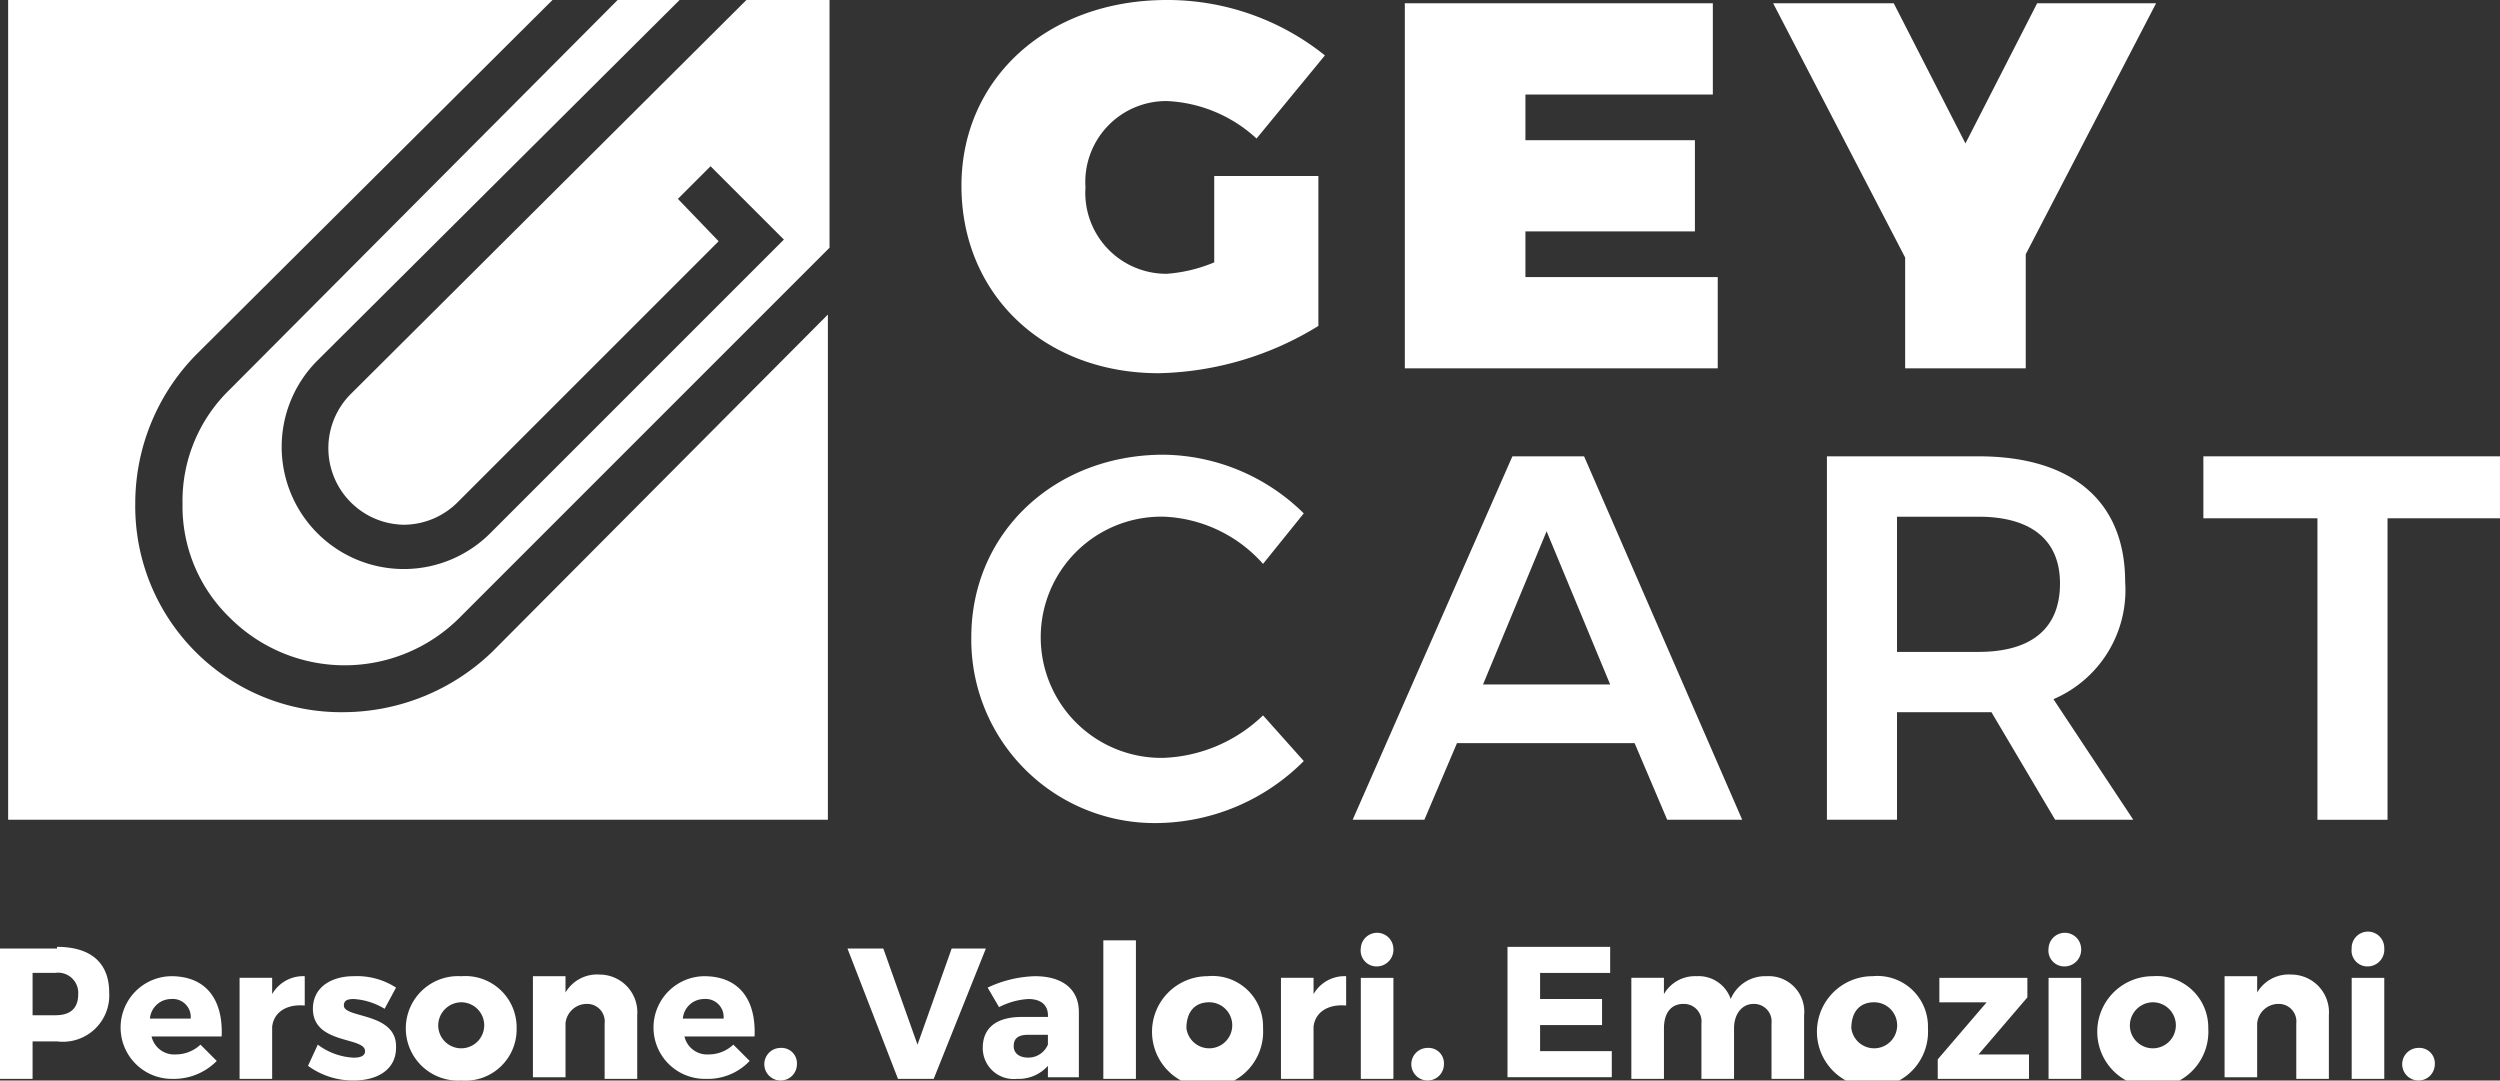 <?xml version="1.0" encoding="UTF-8"?> <svg xmlns="http://www.w3.org/2000/svg" width="117" height="50.568" viewBox="0 0 117 50.568"><rect x="0" y="0" width="117" height="50.568" fill="#333333" stroke="none"/><g id="logo-geycart" transform="translate(-0.4 -1.2)"><path id="Tracciato_1015" data-name="Tracciato 1015" d="M86.6,1.4V18.485h14.644V14.214h-9V12.078h7.932V7.807H92.244V5.671h8.771V1.4Z" transform="translate(-20.454 -0.047)" fill="#fff"></path><path id="Tracciato_1016" data-name="Tracciato 1016" d="M121.556,1.4,118.2,7.959,114.844,1.4H109.2l6.178,11.9v5.186h5.644V13.146l6.1-11.746Z" transform="translate(-25.817 -0.047)" fill="#fff"></path><g id="Raggruppa_8" data-name="Raggruppa 8" transform="translate(0.781 1.2)"><path id="Tracciato_1017" data-name="Tracciato 1017" d="M16.612,34.53a9.638,9.638,0,0,1-9.763-9.763,9.941,9.941,0,0,1,2.822-6.941L26.375,1.2H.9V39.564H39.264V15.92L23.553,31.708a10.078,10.078,0,0,1-6.941,2.822" transform="translate(-0.9 -1.2)" fill="#fff"></path><path id="Tracciato_1018" data-name="Tracciato 1018" d="M71.3,9.437H76.1v7.017a14.78,14.78,0,0,1-7.475,2.212c-5.339,0-9.229-3.661-9.229-8.771,0-5.034,4.042-8.695,9.61-8.695a11.78,11.78,0,0,1,7.4,2.593l-3.2,3.89A6.615,6.615,0,0,0,69.01,5.929,3.79,3.79,0,0,0,65.2,9.971a3.79,3.79,0,0,0,3.814,4.042,7.085,7.085,0,0,0,2.212-.534V9.437Z" transform="translate(-14.781 -1.2)" fill="#fff"></path><path id="Tracciato_1019" data-name="Tracciato 1019" d="M11.6,24.768a7.251,7.251,0,0,0,2.212,5.339,7.6,7.6,0,0,0,10.754,0L41.88,12.793V1.2H37.99L19.456,19.658a3.585,3.585,0,0,0,2.517,6.1,3.589,3.589,0,0,0,2.517-1.068l12.2-12.2-1.907-1.983L36.312,8.98l3.432,3.432L26.015,26.141a5.717,5.717,0,1,1-8.085-8.085L34.863,1.2h-2.9L13.812,19.429A7.251,7.251,0,0,0,11.6,24.768" transform="translate(-3.439 -1.2)" fill="#fff"></path><path id="Tracciato_1020" data-name="Tracciato 1020" d="M149.481,29.2v2.9h-5.263v14.11h-3.28V32.1H135.6V29.2Z" transform="translate(-32.863 -7.844)" fill="#fff"></path><path id="Tracciato_1021" data-name="Tracciato 1021" d="M115.78,38.353h3.814c2.441,0,3.814-1.068,3.814-3.2,0-2.059-1.373-3.127-3.814-3.127H115.78Zm7.4,7.856L120.2,41.175H115.78v5.034H112.5V29.2h7.093c4.424,0,6.864,2.136,6.864,5.873a5.549,5.549,0,0,1-3.356,5.492l3.737,5.644Z" transform="translate(-27.381 -7.844)" fill="#fff"></path><path id="Tracciato_1022" data-name="Tracciato 1022" d="M95.451,39.878l-2.975-7.169L89.5,39.878h5.949Zm1.144,2.746H88.281l-1.525,3.585H83.4L90.875,29.2H94.23l7.4,17.008H98.12Z" transform="translate(-20.476 -7.844)" fill="#fff"></path><path id="Tracciato_1023" data-name="Tracciato 1023" d="M69,32a5.645,5.645,0,1,0,0,11.288A7.091,7.091,0,0,0,73.653,41.3l1.907,2.136a9.816,9.816,0,0,1-6.712,2.9A8.585,8.585,0,0,1,60,37.642c0-4.881,3.89-8.542,9-8.542a9.494,9.494,0,0,1,6.559,2.746L73.653,34.21A6.558,6.558,0,0,0,69,32" transform="translate(-14.924 -7.82)" fill="#fff"></path></g><g id="Raggruppa_9" data-name="Raggruppa 9" transform="translate(0.4 44.827)"><path id="Tracciato_1024" data-name="Tracciato 1024" d="M3.069,59.3c1.6,0,2.441.763,2.441,2.136a2.169,2.169,0,0,1-2.441,2.288H1.925v1.754H.4v-6.1H3.069ZM1.925,62.5H2.993c.686,0,1.068-.305,1.068-.992a.945.945,0,0,0-1.068-.992H1.925Z" transform="translate(-0.4 -58.614)" fill="#fff"></path><path id="Tracciato_1025" data-name="Tracciato 1025" d="M12.505,63.922H9.225a1.088,1.088,0,0,0,1.144.839,1.682,1.682,0,0,0,1.144-.458l.763.763a2.816,2.816,0,0,1-2.059.839,2.4,2.4,0,1,1-.076-4.805C11.819,61.1,12.581,62.244,12.505,63.922Zm-1.449-.839a.842.842,0,0,0-.915-.915,1,1,0,0,0-.992.915Z" transform="translate(-2.132 -59.041)" fill="#fff"></path><path id="Tracciato_1026" data-name="Tracciato 1026" d="M16.625,61.939a1.671,1.671,0,0,1,1.525-.839v1.373c-.839-.076-1.449.305-1.525.992v2.441H15.1V61.176h1.525Z" transform="translate(-3.888 -59.041)" fill="#fff"></path><path id="Tracciato_1027" data-name="Tracciato 1027" d="M23.419,61.634l-.534.992a3.146,3.146,0,0,0-1.449-.458c-.305,0-.458.076-.458.305,0,.61,2.517.305,2.441,1.983,0,.992-.839,1.525-1.983,1.525a3.568,3.568,0,0,1-2.136-.686l.458-.992a3.024,3.024,0,0,0,1.678.61c.305,0,.534-.076.534-.305,0-.686-2.441-.305-2.441-1.983,0-.992.839-1.525,1.907-1.525A3.361,3.361,0,0,1,23.419,61.634Z" transform="translate(-4.885 -59.041)" fill="#fff"></path><path id="Tracciato_1028" data-name="Tracciato 1028" d="M30.486,63.541a2.4,2.4,0,0,1-2.593,2.441,2.445,2.445,0,1,1,0-4.881A2.4,2.4,0,0,1,30.486,63.541Zm-3.661,0a1.077,1.077,0,1,0,1.068-1.22A1.088,1.088,0,0,0,26.825,63.541Z" transform="translate(-6.308 -59.041)" fill="#fff"></path><path id="Tracciato_1029" data-name="Tracciato 1029" d="M37.981,62.907v2.975H36.456V63.288a.822.822,0,0,0-.839-.915,1,1,0,0,0-.992.915v2.517H33.1V61.076h1.525v.763a1.713,1.713,0,0,1,1.6-.839A1.766,1.766,0,0,1,37.981,62.907Z" transform="translate(-8.159 -59.017)" fill="#fff"></path><path id="Tracciato_1030" data-name="Tracciato 1030" d="M45.205,63.922h-3.28a1.088,1.088,0,0,0,1.144.839,1.682,1.682,0,0,0,1.144-.458l.763.763a2.7,2.7,0,0,1-2.059.839,2.4,2.4,0,1,1-.076-4.805C44.519,61.1,45.281,62.244,45.205,63.922Zm-1.449-.839a.842.842,0,0,0-.915-.915,1,1,0,0,0-.992.915Z" transform="translate(-9.892 -59.041)" fill="#fff"></path><path id="Tracciato_1031" data-name="Tracciato 1031" d="M48.825,66.263a.763.763,0,1,1-.763-.763A.721.721,0,0,1,48.825,66.263Z" transform="translate(-11.529 -60.085)" fill="#fff"></path><path id="Tracciato_1032" data-name="Tracciato 1032" d="M54.764,65.5,52.4,59.4h1.678l1.6,4.5,1.6-4.5h1.6l-2.441,6.1Z" transform="translate(-12.739 -58.637)" fill="#fff"></path><path id="Tracciato_1033" data-name="Tracciato 1033" d="M65.2,62.778v3.051H63.751v-.534a1.836,1.836,0,0,1-1.449.61,1.447,1.447,0,0,1-1.6-1.449c0-.915.61-1.449,1.831-1.449h1.22v-.076c0-.458-.305-.763-.915-.763a3.4,3.4,0,0,0-1.373.381l-.534-.915a5.547,5.547,0,0,1,2.212-.534C64.437,61.1,65.2,61.71,65.2,62.778ZM63.751,64.3v-.458h-.915c-.458,0-.686.153-.686.534,0,.305.229.534.686.534A.991.991,0,0,0,63.751,64.3Z" transform="translate(-14.709 -59.041)" fill="#fff"></path><path id="Tracciato_1034" data-name="Tracciato 1034" d="M68.1,65.383V58.9h1.525v6.483Z" transform="translate(-16.464 -58.519)" fill="#fff"></path><path id="Tracciato_1035" data-name="Tracciato 1035" d="M76.286,63.541A2.6,2.6,0,1,1,73.693,61.1,2.365,2.365,0,0,1,76.286,63.541Zm-3.585,0a1.077,1.077,0,1,0,1.068-1.22C73.083,62.32,72.7,62.778,72.7,63.541Z" transform="translate(-17.176 -59.041)" fill="#fff"></path><path id="Tracciato_1036" data-name="Tracciato 1036" d="M80.525,61.939a1.671,1.671,0,0,1,1.525-.839v1.373c-.839-.076-1.449.305-1.525.992v2.441H79V61.176h1.525Z" transform="translate(-19.051 -59.041)" fill="#fff"></path><path id="Tracciato_1037" data-name="Tracciato 1037" d="M85.425,59.163a.784.784,0,0,1-.763.839.744.744,0,0,1-.763-.839.763.763,0,0,1,1.525,0Zm-1.525,6.1V60.536h1.525v4.729Z" transform="translate(-20.214 -58.4)" fill="#fff"></path><path id="Tracciato_1038" data-name="Tracciato 1038" d="M88.525,66.263a.763.763,0,1,1-.763-.763A.721.721,0,0,1,88.525,66.263Z" transform="translate(-20.949 -60.085)" fill="#fff"></path><path id="Tracciato_1039" data-name="Tracciato 1039" d="M94.425,60.52v1.22h2.9v1.22h-2.9v1.22h3.356V65.4H92.9V59.3h4.805v1.22h-3.28Z" transform="translate(-22.349 -58.614)" fill="#fff"></path><path id="Tracciato_1040" data-name="Tracciato 1040" d="M108.585,62.931v2.975h-1.525V63.312a.822.822,0,0,0-.839-.915c-.534,0-.915.458-.915,1.144v2.364H103.78V63.312a.822.822,0,0,0-.839-.915c-.61,0-.915.458-.915,1.144v2.364H100.5V61.176h1.525v.763a1.671,1.671,0,0,1,1.525-.839,1.586,1.586,0,0,1,1.6,1.068,1.753,1.753,0,0,1,1.678-1.068A1.664,1.664,0,0,1,108.585,62.931Z" transform="translate(-24.153 -59.041)" fill="#fff"></path><path id="Tracciato_1041" data-name="Tracciato 1041" d="M117.086,63.541a2.6,2.6,0,1,1-2.593-2.441A2.365,2.365,0,0,1,117.086,63.541Zm-3.585,0a1.077,1.077,0,1,0,1.068-1.22C113.883,62.32,113.5,62.778,113.5,63.541Z" transform="translate(-26.858 -59.041)" fill="#fff"></path><path id="Tracciato_1042" data-name="Tracciato 1042" d="M121.207,64.785h2.364v1.144H119.3v-.915l2.288-2.669h-2.212V61.2h4.119v.915Z" transform="translate(-28.614 -59.064)" fill="#fff"></path><path id="Tracciato_1043" data-name="Tracciato 1043" d="M127.625,59.163a.784.784,0,0,1-.763.839.744.744,0,0,1-.763-.839.763.763,0,0,1,1.525,0Zm-1.525,6.1V60.536h1.525v4.729Z" transform="translate(-30.227 -58.4)" fill="#fff"></path><path id="Tracciato_1044" data-name="Tracciato 1044" d="M134.286,63.541a2.6,2.6,0,1,1-2.593-2.441A2.405,2.405,0,0,1,134.286,63.541Zm-3.661,0a1.077,1.077,0,1,0,1.068-1.22A1.088,1.088,0,0,0,130.625,63.541Z" transform="translate(-30.939 -59.041)" fill="#fff"></path><path id="Tracciato_1045" data-name="Tracciato 1045" d="M141.781,62.907v2.975h-1.525V63.288a.822.822,0,0,0-.839-.915,1,1,0,0,0-.992.915v2.517H136.9V61.076h1.525v.763a1.713,1.713,0,0,1,1.6-.839A1.766,1.766,0,0,1,141.781,62.907Z" transform="translate(-32.79 -59.017)" fill="#fff"></path><path id="Tracciato_1046" data-name="Tracciato 1046" d="M146.225,59.163a.784.784,0,0,1-.763.839.744.744,0,0,1-.763-.839.763.763,0,1,1,1.525,0Zm-1.525,6.1V60.536h1.525v4.729Z" transform="translate(-34.641 -58.4)" fill="#fff"></path><path id="Tracciato_1047" data-name="Tracciato 1047" d="M149.325,66.263a.763.763,0,1,1-.763-.763A.721.721,0,0,1,149.325,66.263Z" transform="translate(-35.376 -60.085)" fill="#fff"></path></g></g></svg> 